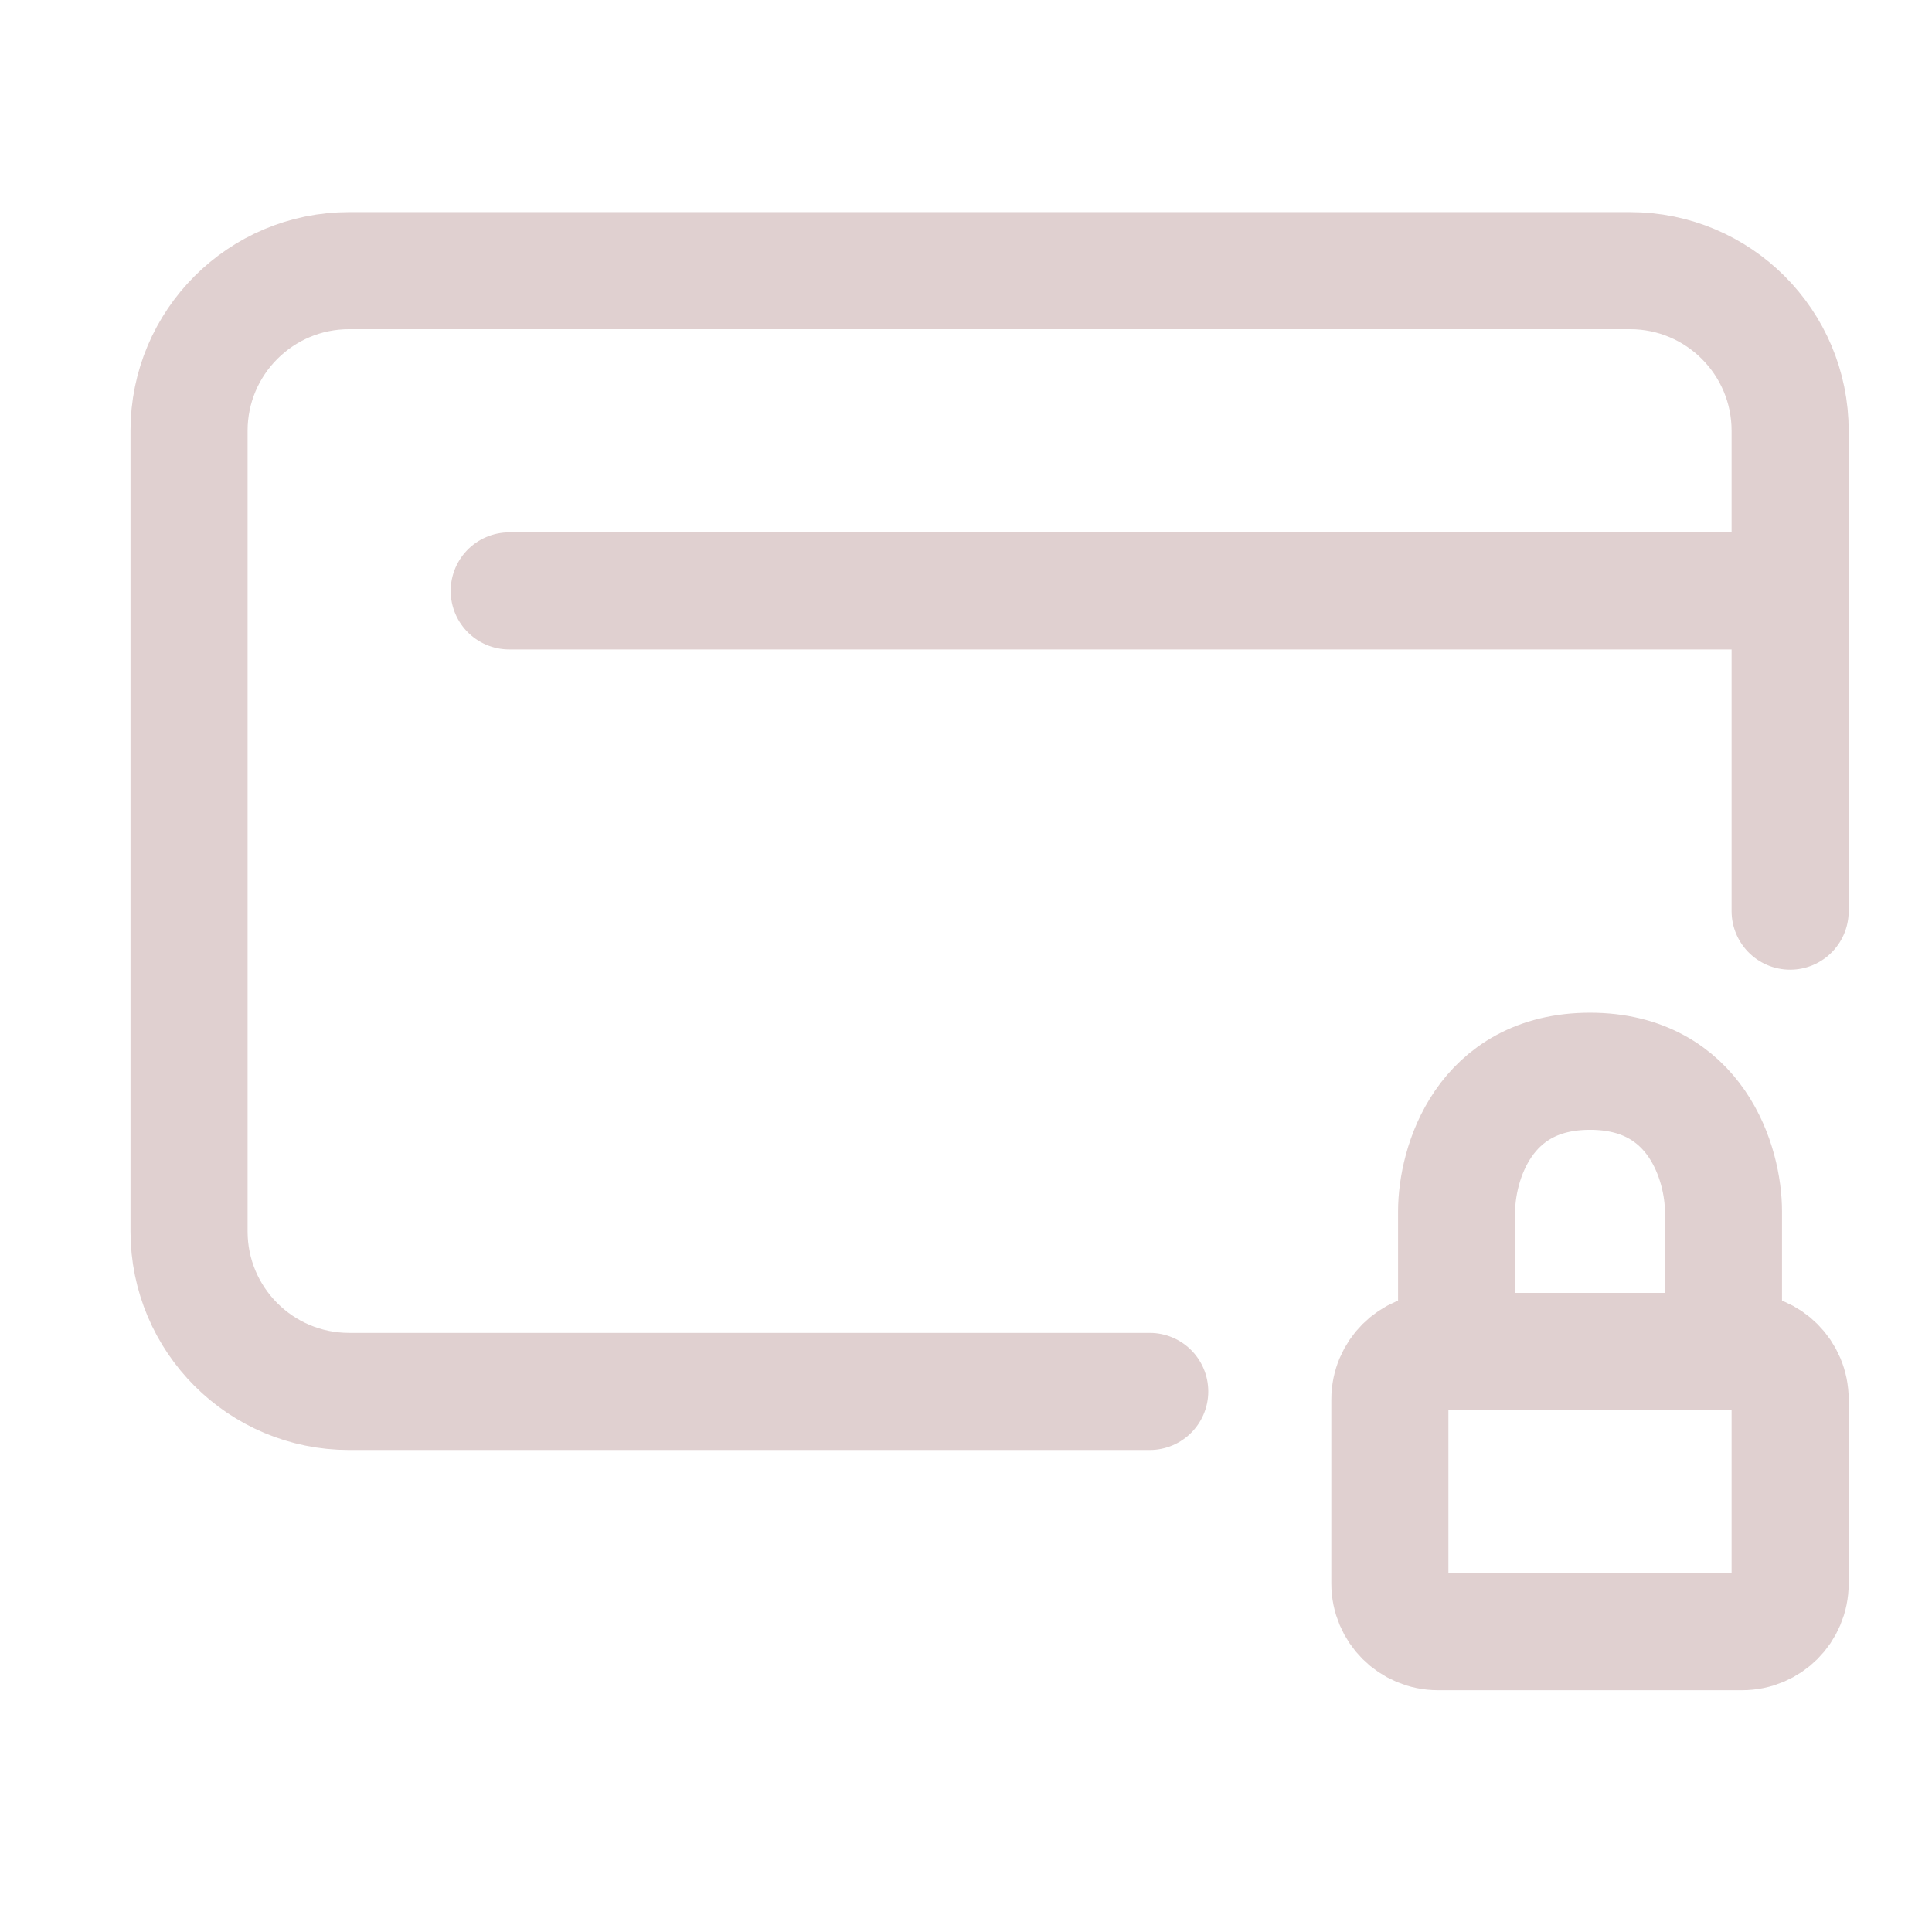<svg width="33" height="33" viewBox="0 0 33 33" fill="none" xmlns="http://www.w3.org/2000/svg">
<path d="M30.577 10.093V7.358C30.577 5.848 29.353 4.623 27.842 4.623H5.963C4.453 4.623 3.229 5.848 3.229 7.358V21.032C3.229 22.543 4.453 23.767 5.963 23.767H19.638M30.577 10.093H8.698M30.577 10.093V15.563" stroke="#E0D0D0" stroke-width="2" stroke-linecap="round" stroke-linejoin="round"/>
<path d="M29.438 23.084H29.757C30.21 23.084 30.577 23.451 30.577 23.904V27.049C30.577 27.503 30.21 27.87 29.757 27.87H24.561C24.108 27.87 23.74 27.503 23.74 27.049V23.904C23.74 23.451 24.108 23.084 24.561 23.084H24.88M29.438 23.084V20.691C29.438 19.893 28.982 18.298 27.159 18.298C25.336 18.298 24.88 19.893 24.88 20.691V23.084M29.438 23.084H24.88" stroke="#E0D0D0" stroke-width="2" stroke-linecap="round" stroke-linejoin="round"/>
</svg>
